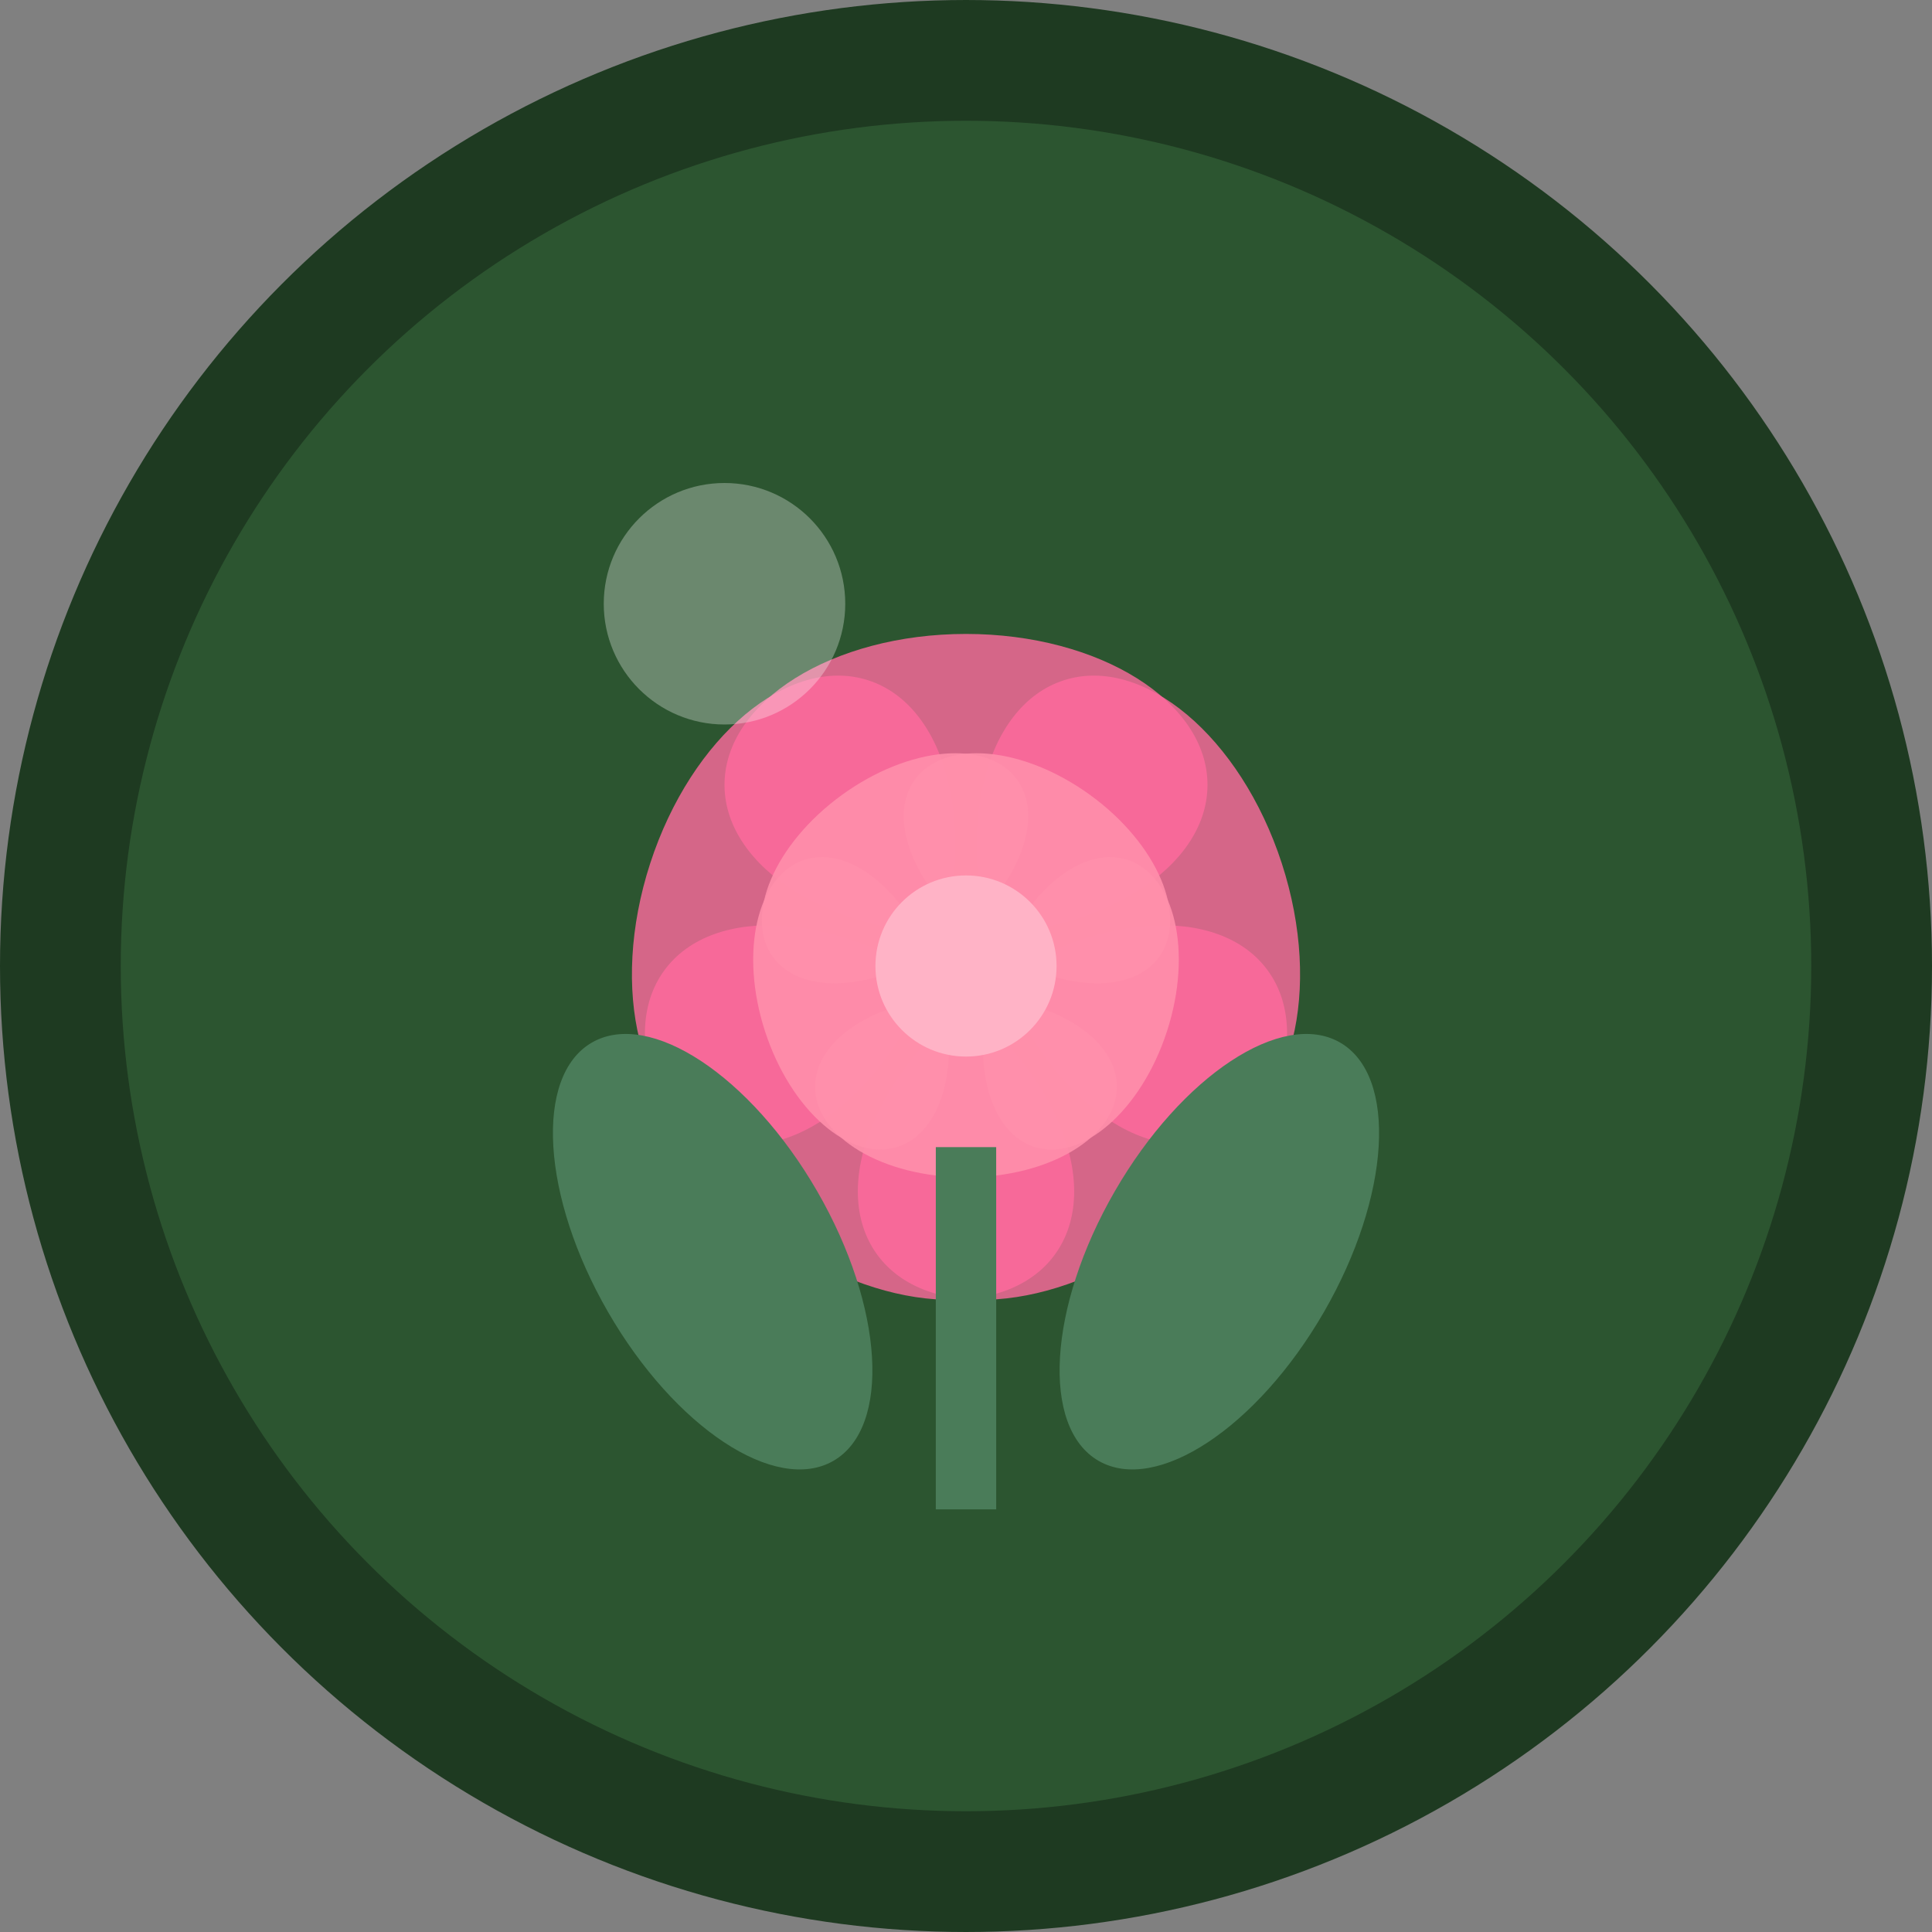 <svg width="32" height="32" viewBox="0 0 32 32" fill="none" xmlns="http://www.w3.org/2000/svg">
  <rect x="0" y="0" width="32" height="32" fill="#808080" stroke="none"/>
  <!-- Background circle -->
  <circle cx="16" cy="16" r="15" fill="#2c5530" stroke="#1e3a21" stroke-width="2"/>
  
  <!-- Rose flower -->
  <g transform="translate(16, 16)">
    <!-- Outer petals -->
    <ellipse cx="0" cy="-3" rx="4" ry="2.5" fill="#ff6b9d" opacity="0.8" transform="rotate(0)"/>
    <ellipse cx="0" cy="-3" rx="4" ry="2.5" fill="#ff6b9d" opacity="0.8" transform="rotate(72)"/>
    <ellipse cx="0" cy="-3" rx="4" ry="2.5" fill="#ff6b9d" opacity="0.8" transform="rotate(144)"/>
    <ellipse cx="0" cy="-3" rx="4" ry="2.5" fill="#ff6b9d" opacity="0.8" transform="rotate(216)"/>
    <ellipse cx="0" cy="-3" rx="4" ry="2.5" fill="#ff6b9d" opacity="0.8" transform="rotate(288)"/>
    
    <!-- Inner petals -->
    <ellipse cx="0" cy="-2" rx="2.5" ry="1.5" fill="#ff8fab" opacity="0.9" transform="rotate(36)"/>
    <ellipse cx="0" cy="-2" rx="2.5" ry="1.5" fill="#ff8fab" opacity="0.9" transform="rotate(108)"/>
    <ellipse cx="0" cy="-2" rx="2.5" ry="1.5" fill="#ff8fab" opacity="0.9" transform="rotate(180)"/>
    <ellipse cx="0" cy="-2" rx="2.5" ry="1.5" fill="#ff8fab" opacity="0.9" transform="rotate(252)"/>
    <ellipse cx="0" cy="-2" rx="2.5" ry="1.5" fill="#ff8fab" opacity="0.9" transform="rotate(324)"/>
    
    <!-- Center -->
    <circle cx="0" cy="0" r="1.5" fill="#ffb3c6"/>
    
    <!-- Leaves -->
    <ellipse cx="-6" cy="2" rx="2" ry="4" fill="#4a7c59" transform="rotate(-30)"/>
    <ellipse cx="6" cy="2" rx="2" ry="4" fill="#4a7c59" transform="rotate(30)"/>
    
    <!-- Stem -->
    <rect x="-0.5" y="3" width="1" height="6" fill="#4a7c59"/>
  </g>
  
  <!-- Highlight -->
  <circle cx="12" cy="10" r="2" fill="white" opacity="0.3"/>
</svg>
